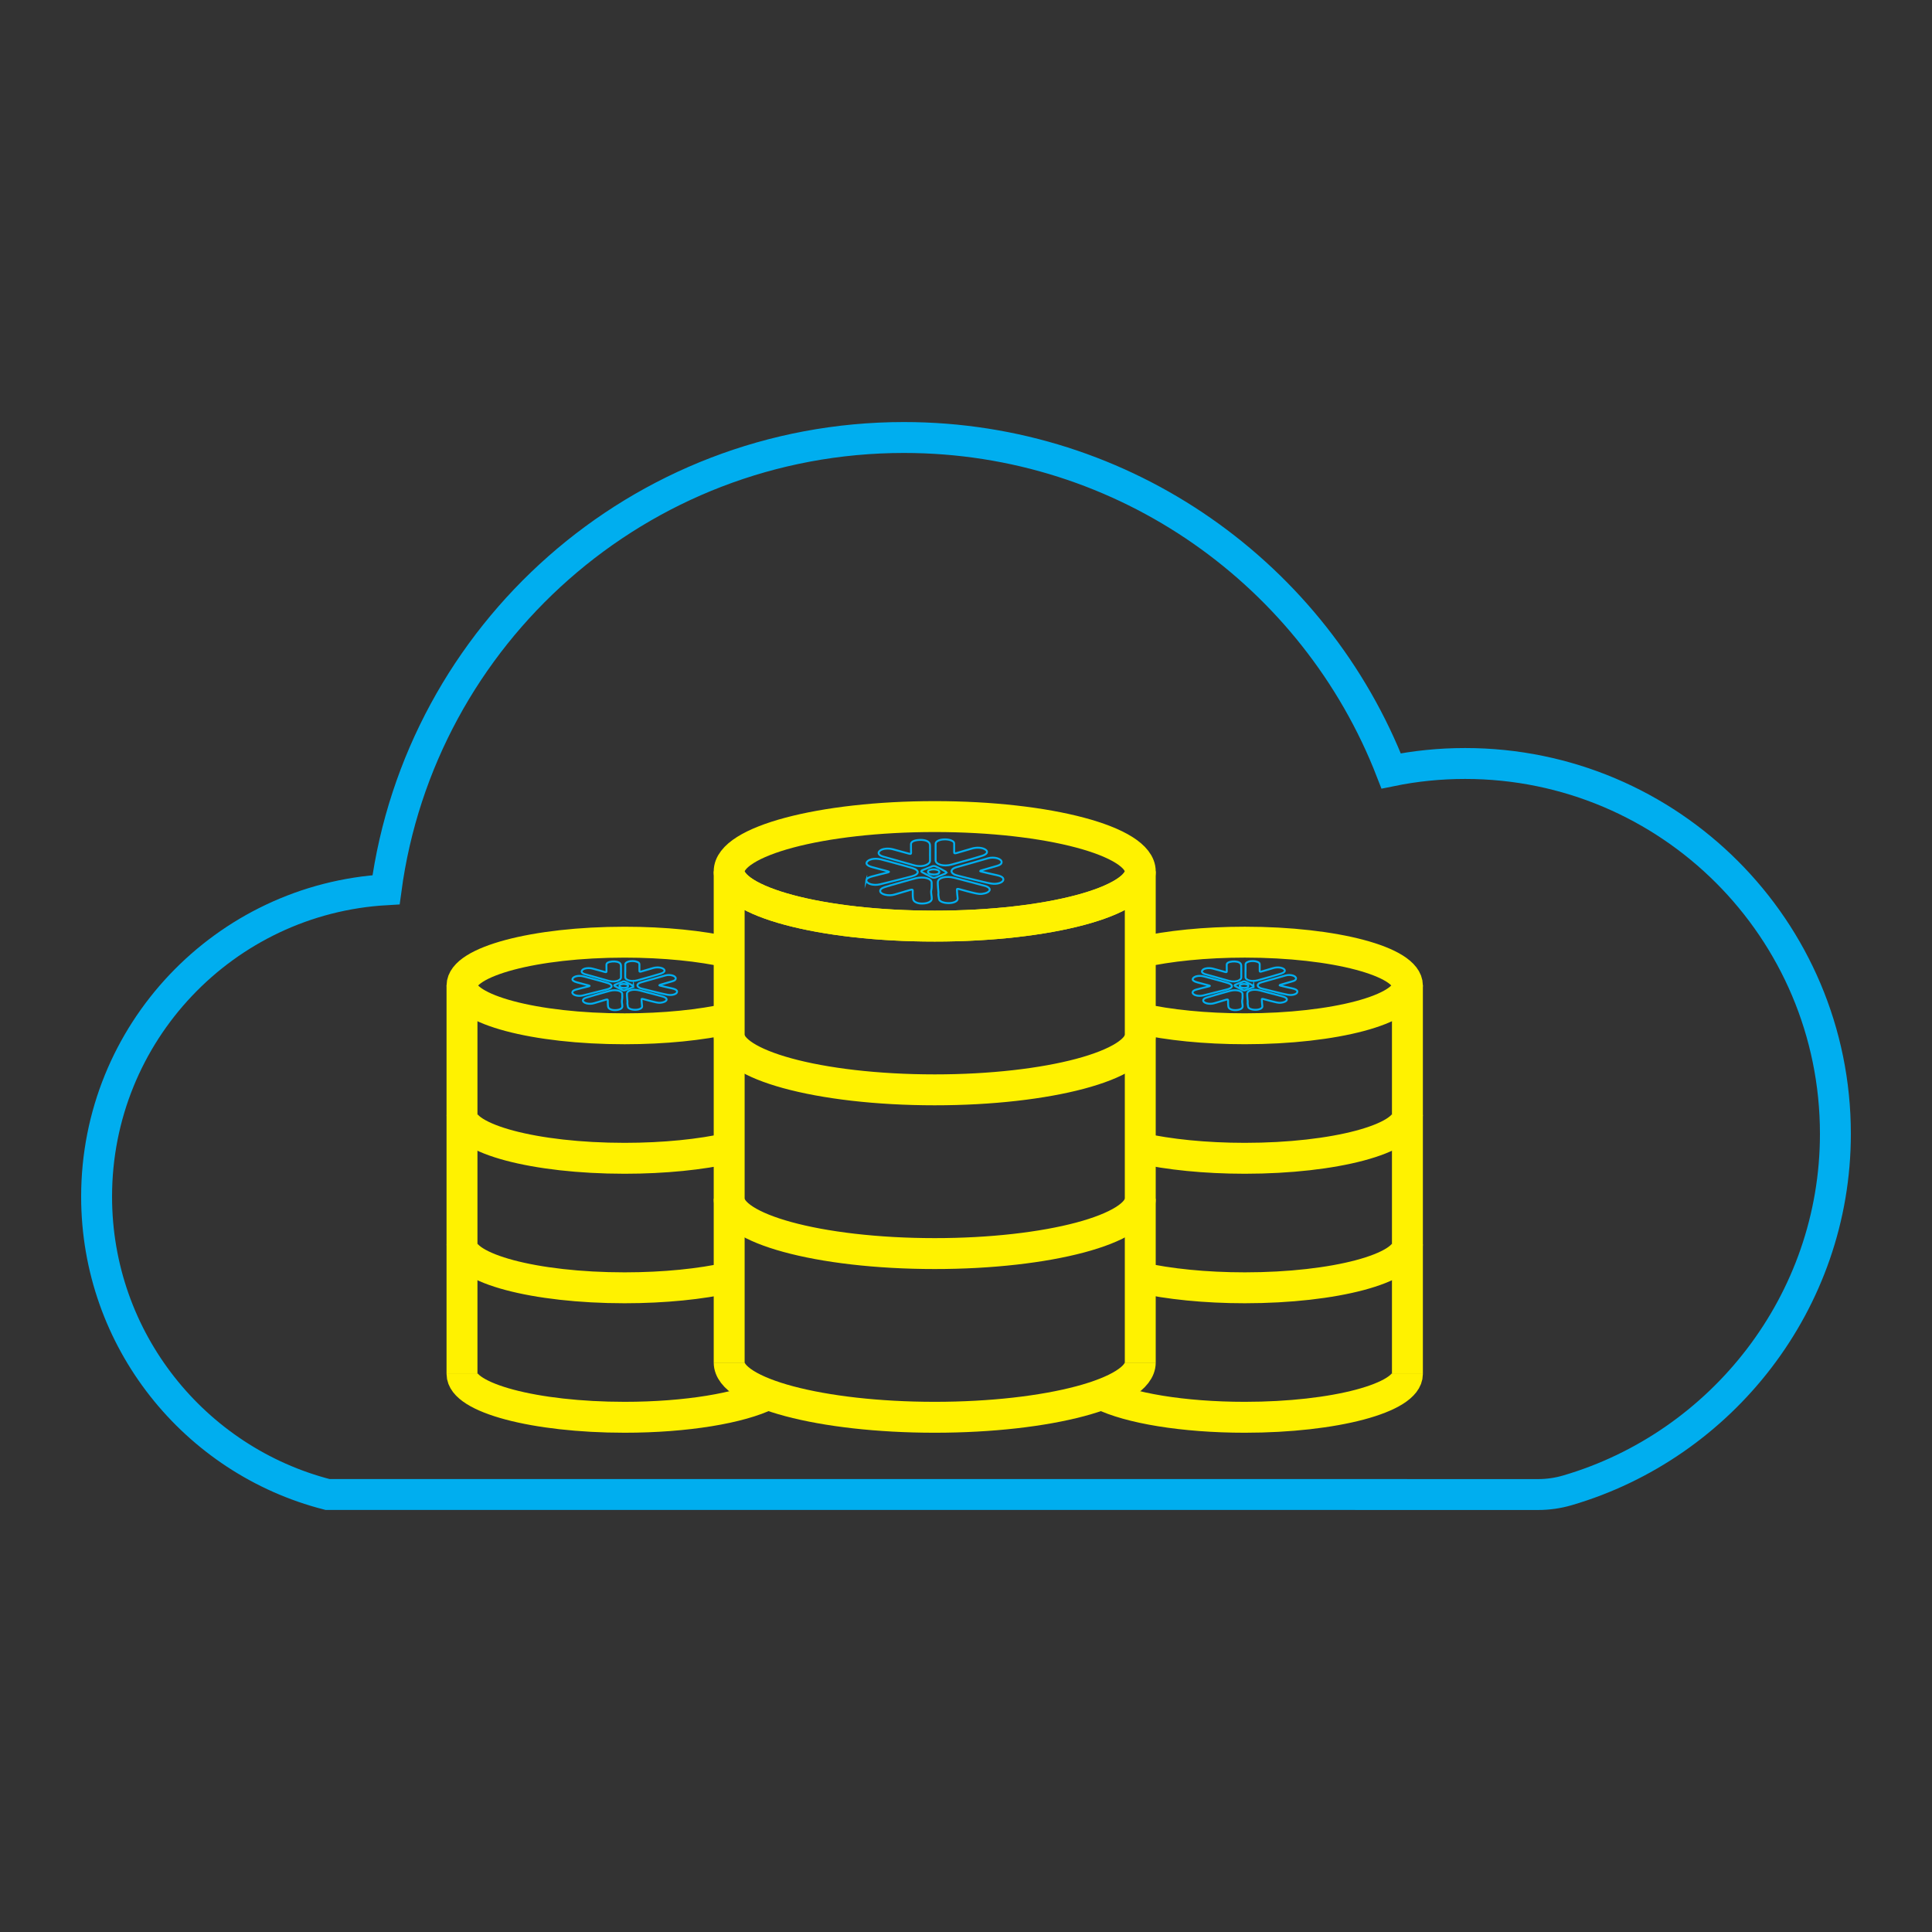 <?xml version="1.0" encoding="UTF-8"?>
<svg id="Layer_1" data-name="Layer 1" xmlns="http://www.w3.org/2000/svg" viewBox="0 0 1000 1000">
  <rect x="0" y="0" width="1000" height="1000" fill="#333333" stroke="none"/>
  <defs>
    <style>
      .cls-1, .cls-2 {
        stroke: #00aeef;
      }

      .cls-1, .cls-2, .cls-3, .cls-4 {
        fill: none;
        stroke-miterlimit: 10;
      }

      .cls-2, .cls-4 {
        stroke-width: 16px;
      }

      .cls-3 {
        stroke: #000;
        stroke-width: 8px;
      }

      .cls-4 {
        stroke: #fff200;
      }
    </style>
  </defs>
  <path class="cls-2" d="M714.83,773.55H169.54c-68.74-17.61-119.54-79.97-119.54-154.17,0-84.76,66.27-154.03,149.82-158.85,17.76-132.18,131.01-234.08,268.04-234.08,114.84,0,212.98,71.59,252.2,172.58,12.38-2.53,25.17-3.85,38.28-3.85,105.87,0,191.66,85.82,191.66,191.69,0,87.13-58.95,161.18-138.64,184.51-4.94,1.45-10.06,2.19-15.2,2.19h-81.34Z"/>
  <g>
    <path class="cls-1" d="M481.38,441.62c0,1.3,0,2.6,0,3.9,0,.77-.52,1.45-1.63,2.02-1.67.86-4.15,1.01-6.71.31-5.3-1.46-10.58-2.93-15.83-4.44-2.56-.73-3.15-2.05-1.62-3.2,1.31-.99,4.16-1.28,6.62-.62,2.76.73,5.5,1.48,8.21,2.25.89.25,1.16.17,1.15-.3-.03-1.54-.07-3.09-.04-4.63.02-1.15,1.41-1.91,3.78-2.13,2.41-.23,4.52.23,5.47,1.24.54.58.57,1.22.59,1.85.04,1.25.01,2.51,0,3.76Z"/>
    <path class="cls-1" d="M485.76,462.16c-.1-1.87-.41-3.7-.35-5.54.07-2.31,4.16-3.41,8.48-2.28,5.23,1.38,10.48,2.75,15.71,4.13,1.83.48,2.9,1.41,2.65,2.21-.31,1.01-1.79,1.74-3.96,1.99-1.16.14-2.18-.04-3.2-.25-2.85-.61-5.51-1.38-8.21-2.11-1.47-.39-1.61-.36-1.57.4.09,1.43.17,2.86.37,4.29.18,1.26-1.59,2.33-4.21,2.44-2.77.11-5.29-.81-5.43-2.05-.12-1.09-.53-2.18-.28-3.25Z"/>
    <path class="cls-1" d="M448.4,455.66c.07-.75.91-1.44,2.64-1.93,2.68-.76,5.5-1.39,8.24-2.09.99-.25,1.27-.37.06-.71-2.57-.71-5.17-1.39-7.78-2.07-2.24-.58-3.36-1.49-3.01-2.38.65-1.69,4.06-2.48,7.33-1.67,2.42.6,4.78,1.25,7.15,1.9,3.03.83,6.09,1.64,9.05,2.52,3.99,1.19,3.91,3.3-.21,4.38-5.41,1.42-10.9,2.78-16.41,4.12-3.29.8-7.02-.25-7.06-2.08Z"/>
    <path class="cls-1" d="M472.44,462.7c0-.56-.03-1.12,0-1.68.04-.55-.29-.71-1.38-.38-2.62.79-5.28,1.56-7.92,2.34-1.59.47-3.25.55-4.93.15-3.28-.78-3.55-2.9-.49-3.89,4.16-1.34,8.58-2.48,12.87-3.72,1.14-.33,2.29-.66,3.48-.95,4.08-1,8.12.1,8.15,2.25.01,1.3.1,2.59-.17,3.89-.32,1.52.29,3.04.22,4.56-.06,1.38-1.99,2.36-4.86,2.41-2.6.05-4.52-.9-4.78-2.29-.17-.89-.2-1.79-.2-2.68Z"/>
    <path class="cls-1" d="M518.44,446.25c-.02.8-.67,1.43-2.15,1.86-2.74.79-5.46,1.6-8.22,2.37-.94.26-1.08.43,0,.69,2.48.6,4.95,1.2,7.5,1.73,2.26.46,3.89,1.13,3.76,2.43-.15,1.55-3.31,2.54-6.43,1.98-2.66-.48-5.12-1.14-7.65-1.74-3.34-.8-6.67-1.6-9.94-2.46-2.28-.6-3.29-1.81-2.59-2.86.4-.61,1.24-1.06,2.38-1.39,5.42-1.54,10.91-3.03,16.28-4.62,3.18-.94,7.1.22,7.06,2Z"/>
    <path class="cls-1" d="M484.28,441.07c0-1.48-.04-2.96.01-4.43.03-.99,1.52-1.86,3.44-2.09,2.31-.28,4.47.13,5.62,1.03.44.34.52.71.52,1.1,0,1.48-.01,2.96,0,4.43,0,.63.25.7,1.4.38,2.58-.74,5.15-1.49,7.7-2.25,2.6-.78,5.51-.57,7.12.53,1.54,1.05.8,2.41-1.72,3.2-5.16,1.61-10.53,3.06-15.86,4.54-4.04,1.13-8.19,0-8.24-2.2-.03-1.41,0-2.82,0-4.23,0,0,0,0,.01,0Z"/>
    <path class="cls-1" d="M489.76,451.5c.04.33-.2.55-.61.72-1.55.63-3.1,1.27-4.66,1.89-.8.32-1.61.28-2.29-.07-1.67-.86-3.33-1.73-4.95-2.61-.64-.35-.49-.74.19-1.02,1.63-.69,3.31-1.36,5.01-2.01.57-.22,1.29-.22,1.85.03,1.9.86,3.56,1.81,5.24,2.76.17.09.19.25.23.31ZM483.31,452.67c1.7.01,2.88-.53,2.9-1.34,0-.77-1.21-1.34-2.91-1.35-1.7,0-2.94.5-2.99,1.22-.06.83,1.22,1.45,3,1.46Z"/>
  </g>
  <line class="cls-3" x1="377.42" y1="451.01" x2="377.42" y2="451"/>
  <polyline class="cls-4" points="377.42 535.75 377.42 594.26 377.42 620.5 377.42 661.3 377.42 705.26"/>
  <g>
    <path class="cls-4" d="M590.2,451.01v84.74c0,15.65-47.62,28.35-106.39,28.35-29.98,0-57.06-3.3-76.39-8.62-18.57-5.11-30-12.06-30-19.73v-84.74c0,15.65,47.63,28.34,106.39,28.34s106.39-12.69,106.39-28.34Z"/>
    <polyline class="cls-4" points="590.2 705.26 590.2 661.3 590.2 620.5 590.2 594.27 590.2 535.75"/>
    <line class="cls-4" x1="590.2" y1="451.01" x2="590.2" y2="451"/>
    <path class="cls-4" d="M590.2,451h0c0,15.66-47.63,28.35-106.39,28.35s-106.39-12.69-106.39-28.34h0c.02-15.67,47.64-28.35,106.39-28.35s106.37,12.68,106.39,28.34Z"/>
    <path class="cls-4" d="M590.2,620.5c0,15.66-47.62,28.35-106.39,28.35-29.98,0-57.06-3.3-76.39-8.62-18.57-5.1-30-12.06-30-19.73"/>
    <path class="cls-4" d="M377.42,705.26c0,15.65,47.62,28.32,106.39,28.32s106.39-12.67,106.39-28.32"/>
  </g>
  <g>
    <path class="cls-1" d="M642.48,502.91c0,.99,0,1.99,0,2.98,0,.59-.39,1.11-1.25,1.55-1.28.66-3.17.78-5.13.24-4.05-1.11-8.09-2.24-12.1-3.39-1.96-.56-2.41-1.56-1.24-2.45,1-.76,3.18-.98,5.06-.48,2.11.56,4.2,1.13,6.28,1.72.68.19.89.13.88-.23-.03-1.18-.05-2.36-.03-3.54.02-.88,1.07-1.46,2.89-1.63,1.84-.18,3.46.18,4.18.95.41.44.43.94.45,1.41.03.96,0,1.92,0,2.88Z"/>
    <path class="cls-1" d="M645.83,518.61c-.07-1.43-.31-2.83-.27-4.23.06-1.76,3.18-2.61,6.48-1.74,4,1.06,8.01,2.1,12.01,3.16,1.4.37,2.22,1.07,2.03,1.69-.24.77-1.37,1.33-3.03,1.52-.89.1-1.66-.03-2.45-.19-2.18-.47-4.21-1.05-6.28-1.61-1.12-.3-1.23-.28-1.2.31.07,1.09.13,2.19.28,3.28.14.96-1.22,1.78-3.21,1.87-2.12.09-4.04-.62-4.15-1.57-.09-.84-.4-1.67-.22-2.48Z"/>
    <path class="cls-1" d="M617.26,513.65c.05-.58.69-1.1,2.02-1.47,2.05-.58,4.21-1.06,6.3-1.6.76-.19.97-.29.05-.54-1.97-.54-3.95-1.07-5.95-1.58-1.71-.44-2.57-1.14-2.3-1.82.49-1.29,3.1-1.9,5.61-1.27,1.85.46,3.66.96,5.47,1.45,2.32.63,4.66,1.25,6.92,1.93,3.05.91,2.99,2.52-.16,3.35-4.14,1.08-8.33,2.13-12.54,3.15-2.52.61-5.37-.19-5.4-1.59Z"/>
    <path class="cls-1" d="M635.65,519.03c0-.43-.02-.86,0-1.28.03-.42-.22-.54-1.06-.29-2.01.6-4.03,1.19-6.05,1.79-1.21.36-2.48.42-3.77.12-2.51-.6-2.71-2.22-.37-2.97,3.18-1.02,6.56-1.9,9.84-2.85.87-.25,1.75-.51,2.66-.73,3.12-.77,6.21.08,6.23,1.72.01.99.08,1.98-.13,2.97-.25,1.16.22,2.32.17,3.49-.05,1.06-1.52,1.8-3.71,1.84-1.99.04-3.45-.69-3.65-1.75-.13-.68-.15-1.37-.15-2.05Z"/>
    <path class="cls-1" d="M670.82,506.45c-.01.61-.51,1.1-1.64,1.42-2.09.61-4.18,1.22-6.29,1.81-.72.2-.83.33,0,.53,1.89.46,3.78.92,5.74,1.32,1.73.35,2.97.86,2.88,1.85-.11,1.18-2.53,1.94-4.92,1.51-2.03-.36-3.92-.87-5.85-1.33-2.55-.61-5.1-1.22-7.6-1.88-1.74-.46-2.51-1.39-1.98-2.19.31-.46.95-.81,1.82-1.06,4.14-1.18,8.34-2.32,12.44-3.53,2.43-.72,5.43.17,5.4,1.53Z"/>
    <path class="cls-1" d="M644.7,502.49c0-1.13-.03-2.26,0-3.39.02-.76,1.16-1.42,2.63-1.6,1.76-.21,3.42.1,4.29.79.33.26.4.55.4.84,0,1.13,0,2.26,0,3.39,0,.48.19.54,1.07.29,1.98-.56,3.94-1.14,5.89-1.72,1.99-.59,4.22-.44,5.44.4,1.17.8.61,1.84-1.32,2.44-3.94,1.23-8.05,2.34-12.13,3.47-3.09.86-6.26,0-6.3-1.68-.02-1.08,0-2.16,0-3.24,0,0,0,0,0,0Z"/>
    <path class="cls-1" d="M648.89,510.47c.03.26-.15.42-.47.55-1.18.49-2.37.97-3.57,1.45-.61.25-1.23.22-1.75-.05-1.28-.66-2.54-1.32-3.78-2-.49-.27-.37-.56.15-.78,1.25-.53,2.53-1.04,3.83-1.54.44-.17.99-.17,1.41.03,1.45.65,2.72,1.39,4,2.11.13.07.14.19.18.24ZM643.96,511.36c1.3,0,2.21-.41,2.21-1.02,0-.59-.93-1.02-2.22-1.03-1.3,0-2.25.38-2.29.93-.04.63.93,1.11,2.3,1.12Z"/>
  </g>
  <g>
    <polyline class="cls-4" points="728.48 711.18 728.48 644.14 728.48 577.11 728.48 510.07"/>
    <path class="cls-4" d="M590.2,492.93c14.63-3.28,33.51-5.27,54.14-5.27,46.46,0,84.12,10.03,84.14,22.41h0c0,12.39-37.67,22.42-84.14,22.42-20.63,0-39.51-1.98-54.14-5.26"/>
    <path class="cls-4" d="M590.2,594.27c14.64,3.27,33.52,5.26,54.14,5.26,46.47,0,84.14-10.04,84.14-22.42"/>
    <path class="cls-4" d="M590.2,661.3c14.64,3.28,33.52,5.26,54.14,5.26,46.47,0,84.14-10.03,84.14-22.42"/>
    <path class="cls-4" d="M570.21,721.79c14.21,7.02,42.08,11.79,74.13,11.79,46.47,0,84.14-10.01,84.14-22.4"/>
  </g>
  <g>
    <path class="cls-1" d="M321.42,502.91c0,.99,0,1.99,0,2.98,0,.59-.39,1.11-1.25,1.55-1.28.66-3.17.78-5.13.24-4.05-1.11-8.09-2.24-12.1-3.39-1.96-.56-2.41-1.56-1.24-2.45,1-.76,3.18-.98,5.06-.48,2.11.56,4.2,1.13,6.28,1.72.68.19.89.13.88-.23-.03-1.18-.05-2.36-.03-3.54.02-.88,1.07-1.46,2.89-1.63,1.84-.18,3.46.18,4.18.95.41.44.43.94.45,1.41.03.96,0,1.92,0,2.88Z"/>
    <path class="cls-1" d="M324.78,518.61c-.07-1.43-.31-2.83-.27-4.23.06-1.76,3.18-2.61,6.48-1.74,4,1.06,8.01,2.1,12.01,3.16,1.4.37,2.22,1.07,2.03,1.69-.24.77-1.37,1.33-3.03,1.52-.89.1-1.66-.03-2.45-.19-2.18-.47-4.21-1.05-6.28-1.61-1.12-.3-1.23-.28-1.2.31.07,1.09.13,2.19.28,3.28.14.96-1.22,1.78-3.21,1.87-2.12.09-4.04-.62-4.15-1.57-.09-.84-.4-1.67-.22-2.48Z"/>
    <path class="cls-1" d="M296.21,513.65c.05-.58.69-1.1,2.02-1.47,2.05-.58,4.21-1.06,6.3-1.6.76-.19.97-.29.05-.54-1.97-.54-3.95-1.07-5.95-1.58-1.71-.44-2.57-1.14-2.3-1.82.49-1.29,3.1-1.9,5.61-1.27,1.85.46,3.66.96,5.47,1.45,2.32.63,4.66,1.25,6.92,1.93,3.05.91,2.99,2.52-.16,3.35-4.14,1.08-8.33,2.13-12.54,3.15-2.52.61-5.37-.19-5.4-1.59Z"/>
    <path class="cls-1" d="M314.59,519.03c0-.43-.02-.86,0-1.28.03-.42-.22-.54-1.06-.29-2.01.6-4.03,1.19-6.05,1.79-1.21.36-2.48.42-3.77.12-2.51-.6-2.71-2.22-.37-2.97,3.18-1.02,6.56-1.9,9.84-2.85.87-.25,1.75-.51,2.66-.73,3.12-.77,6.21.08,6.23,1.72.01.99.08,1.98-.13,2.97-.25,1.16.22,2.32.17,3.49-.05,1.06-1.52,1.8-3.71,1.84-1.99.04-3.45-.69-3.65-1.75-.13-.68-.15-1.37-.15-2.05Z"/>
    <path class="cls-1" d="M349.76,506.45c-.01.61-.51,1.1-1.64,1.42-2.09.61-4.18,1.22-6.29,1.81-.72.2-.83.33,0,.53,1.89.46,3.78.92,5.74,1.32,1.73.35,2.97.86,2.88,1.85-.11,1.18-2.53,1.94-4.92,1.51-2.03-.36-3.92-.87-5.85-1.33-2.55-.61-5.1-1.22-7.6-1.88-1.74-.46-2.51-1.39-1.98-2.19.31-.46.95-.81,1.82-1.06,4.14-1.18,8.34-2.32,12.44-3.53,2.43-.72,5.43.17,5.4,1.53Z"/>
    <path class="cls-1" d="M323.64,502.49c0-1.13-.03-2.26,0-3.39.02-.76,1.16-1.42,2.63-1.6,1.76-.21,3.42.1,4.29.79.33.26.4.55.4.84,0,1.13,0,2.26,0,3.39,0,.48.19.54,1.07.29,1.98-.56,3.94-1.14,5.89-1.72,1.99-.59,4.22-.44,5.44.4,1.17.8.61,1.84-1.32,2.44-3.94,1.23-8.05,2.34-12.13,3.47-3.09.86-6.26,0-6.3-1.68-.02-1.08,0-2.16,0-3.24,0,0,0,0,0,0Z"/>
    <path class="cls-1" d="M327.83,510.47c.03.26-.15.42-.47.55-1.18.49-2.37.97-3.57,1.45-.61.25-1.23.22-1.75-.05-1.28-.66-2.54-1.32-3.78-2-.49-.27-.37-.56.15-.78,1.25-.53,2.53-1.04,3.83-1.54.44-.17.99-.17,1.41.03,1.45.65,2.72,1.39,4,2.11.13.07.14.19.18.24ZM322.9,511.36c1.3,0,2.21-.41,2.21-1.02,0-.59-.93-1.02-2.22-1.03-1.3,0-2.25.38-2.29.93-.04.63.93,1.11,2.3,1.12Z"/>
  </g>
  <polyline class="cls-4" points="239.13 510.07 239.13 577.11 239.13 644.14 239.13 711.18"/>
  <g>
    <path class="cls-4" d="M377.42,527.24c-14.63,3.27-33.51,5.26-54.14,5.26-46.47,0-84.14-10.03-84.14-22.41h0c.02-12.39,37.68-22.42,84.14-22.42,20.63,0,39.51,1.98,54.14,5.27"/>
    <path class="cls-4" d="M239.14,577.11c0,12.38,37.66,22.42,84.14,22.42,20.63,0,39.51-1.98,54.14-5.27"/>
    <path class="cls-4" d="M239.14,644.14c0,12.39,37.66,22.42,84.14,22.42,20.63,0,39.51-1.97,54.14-5.26"/>
    <path class="cls-4" d="M239.14,711.18c0,12.39,37.66,22.4,84.14,22.4,32.06,0,59.93-4.77,74.13-11.79"/>
  </g>
</svg>